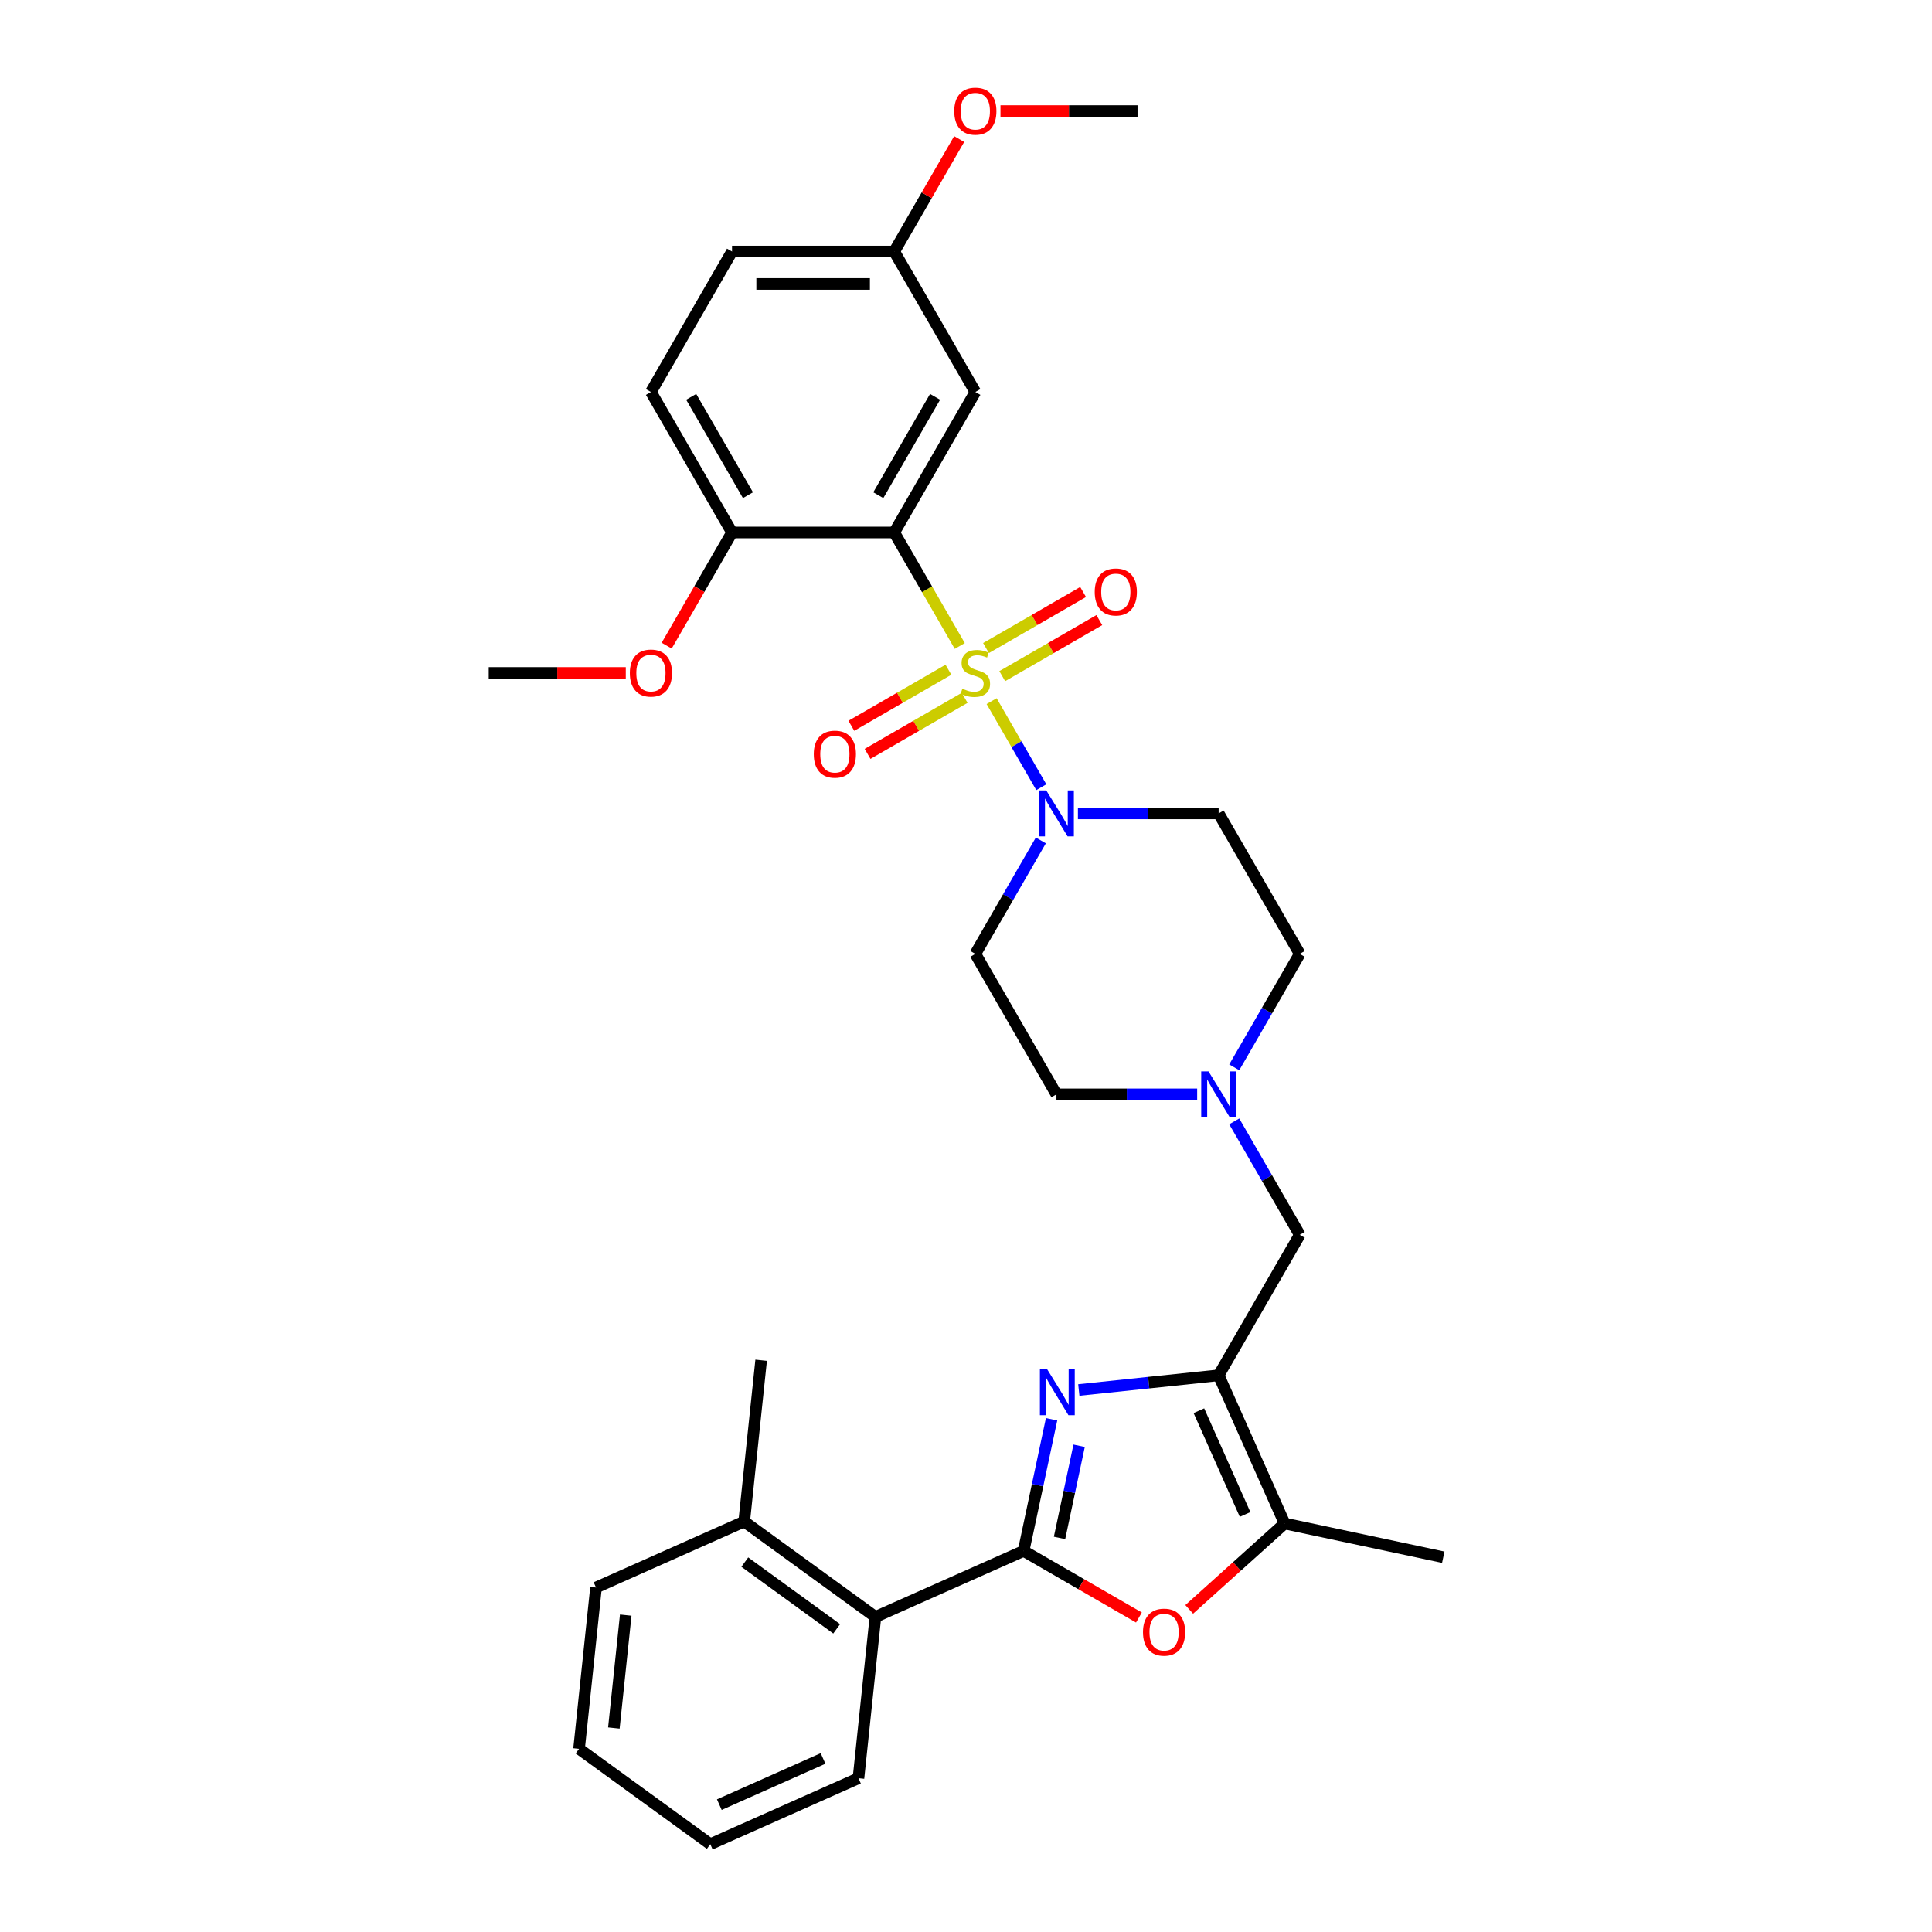 <?xml version='1.0' encoding='iso-8859-1'?>
<svg version='1.1' baseProfile='full'
              xmlns='http://www.w3.org/2000/svg'
                      xmlns:rdkit='http://www.rdkit.org/xml'
                      xmlns:xlink='http://www.w3.org/1999/xlink'
                  xml:space='preserve'
width='1000px' height='1000px' viewBox='0 0 1000 1000'>
<!-- END OF HEADER -->
<rect style='opacity:1.0;fill:#FFFFFF;stroke:none' width='1000' height='1000' x='0' y='0'> </rect>
<path class='bond-0' d='M 496.776,334.358 L 479.815,304.98' style='fill:none;fill-rule:evenodd;stroke:#CCCC00;stroke-width:6px;stroke-linecap:butt;stroke-linejoin:miter;stroke-opacity:1' />
<path class='bond-0' d='M 479.815,304.98 L 462.854,275.603' style='fill:none;fill-rule:evenodd;stroke:#000000;stroke-width:6px;stroke-linecap:butt;stroke-linejoin:miter;stroke-opacity:1' />
<path class='bond-4' d='M 513.257,362.903 L 526.118,385.179' style='fill:none;fill-rule:evenodd;stroke:#CCCC00;stroke-width:6px;stroke-linecap:butt;stroke-linejoin:miter;stroke-opacity:1' />
<path class='bond-4' d='M 526.118,385.179 L 538.978,407.454' style='fill:none;fill-rule:evenodd;stroke:#0000FF;stroke-width:6px;stroke-linecap:butt;stroke-linejoin:miter;stroke-opacity:1' />
<path class='bond-10' d='M 518.752,349.969 L 543.879,335.462' style='fill:none;fill-rule:evenodd;stroke:#CCCC00;stroke-width:6px;stroke-linecap:butt;stroke-linejoin:miter;stroke-opacity:1' />
<path class='bond-10' d='M 543.879,335.462 L 569.006,320.955' style='fill:none;fill-rule:evenodd;stroke:#FF0000;stroke-width:6px;stroke-linecap:butt;stroke-linejoin:miter;stroke-opacity:1' />
<path class='bond-10' d='M 510.357,335.428 L 535.484,320.92' style='fill:none;fill-rule:evenodd;stroke:#CCCC00;stroke-width:6px;stroke-linecap:butt;stroke-linejoin:miter;stroke-opacity:1' />
<path class='bond-10' d='M 535.484,320.92 L 560.61,306.413' style='fill:none;fill-rule:evenodd;stroke:#FF0000;stroke-width:6px;stroke-linecap:butt;stroke-linejoin:miter;stroke-opacity:1' />
<path class='bond-11' d='M 490.912,346.654 L 465.785,361.161' style='fill:none;fill-rule:evenodd;stroke:#CCCC00;stroke-width:6px;stroke-linecap:butt;stroke-linejoin:miter;stroke-opacity:1' />
<path class='bond-11' d='M 465.785,361.161 L 440.659,375.668' style='fill:none;fill-rule:evenodd;stroke:#FF0000;stroke-width:6px;stroke-linecap:butt;stroke-linejoin:miter;stroke-opacity:1' />
<path class='bond-11' d='M 499.308,361.195 L 474.181,375.702' style='fill:none;fill-rule:evenodd;stroke:#CCCC00;stroke-width:6px;stroke-linecap:butt;stroke-linejoin:miter;stroke-opacity:1' />
<path class='bond-11' d='M 474.181,375.702 L 449.054,390.209' style='fill:none;fill-rule:evenodd;stroke:#FF0000;stroke-width:6px;stroke-linecap:butt;stroke-linejoin:miter;stroke-opacity:1' />
<path class='bond-8' d='M 462.854,275.603 L 504.832,202.894' style='fill:none;fill-rule:evenodd;stroke:#000000;stroke-width:6px;stroke-linecap:butt;stroke-linejoin:miter;stroke-opacity:1' />
<path class='bond-8' d='M 454.609,256.301 L 483.994,205.405' style='fill:none;fill-rule:evenodd;stroke:#000000;stroke-width:6px;stroke-linecap:butt;stroke-linejoin:miter;stroke-opacity:1' />
<path class='bond-13' d='M 462.854,275.603 L 378.897,275.603' style='fill:none;fill-rule:evenodd;stroke:#000000;stroke-width:6px;stroke-linecap:butt;stroke-linejoin:miter;stroke-opacity:1' />
<path class='bond-1' d='M 529.815,802.752 L 537.056,768.685' style='fill:none;fill-rule:evenodd;stroke:#000000;stroke-width:6px;stroke-linecap:butt;stroke-linejoin:miter;stroke-opacity:1' />
<path class='bond-1' d='M 537.056,768.685 L 544.298,734.617' style='fill:none;fill-rule:evenodd;stroke:#0000FF;stroke-width:6px;stroke-linecap:butt;stroke-linejoin:miter;stroke-opacity:1' />
<path class='bond-1' d='M 548.412,796.023 L 553.481,772.176' style='fill:none;fill-rule:evenodd;stroke:#000000;stroke-width:6px;stroke-linecap:butt;stroke-linejoin:miter;stroke-opacity:1' />
<path class='bond-1' d='M 553.481,772.176 L 558.55,748.329' style='fill:none;fill-rule:evenodd;stroke:#0000FF;stroke-width:6px;stroke-linecap:butt;stroke-linejoin:miter;stroke-opacity:1' />
<path class='bond-7' d='M 529.815,802.752 L 453.117,836.9' style='fill:none;fill-rule:evenodd;stroke:#000000;stroke-width:6px;stroke-linecap:butt;stroke-linejoin:miter;stroke-opacity:1' />
<path class='bond-34' d='M 529.815,802.752 L 559.663,819.985' style='fill:none;fill-rule:evenodd;stroke:#000000;stroke-width:6px;stroke-linecap:butt;stroke-linejoin:miter;stroke-opacity:1' />
<path class='bond-34' d='M 559.663,819.985 L 589.51,837.217' style='fill:none;fill-rule:evenodd;stroke:#FF0000;stroke-width:6px;stroke-linecap:butt;stroke-linejoin:miter;stroke-opacity:1' />
<path class='bond-2' d='M 558.386,719.462 L 594.577,715.658' style='fill:none;fill-rule:evenodd;stroke:#0000FF;stroke-width:6px;stroke-linecap:butt;stroke-linejoin:miter;stroke-opacity:1' />
<path class='bond-2' d='M 594.577,715.658 L 630.767,711.854' style='fill:none;fill-rule:evenodd;stroke:#000000;stroke-width:6px;stroke-linecap:butt;stroke-linejoin:miter;stroke-opacity:1' />
<path class='bond-3' d='M 630.767,711.854 L 672.746,639.146' style='fill:none;fill-rule:evenodd;stroke:#000000;stroke-width:6px;stroke-linecap:butt;stroke-linejoin:miter;stroke-opacity:1' />
<path class='bond-6' d='M 630.767,711.854 L 664.916,788.553' style='fill:none;fill-rule:evenodd;stroke:#000000;stroke-width:6px;stroke-linecap:butt;stroke-linejoin:miter;stroke-opacity:1' />
<path class='bond-6' d='M 620.55,730.189 L 644.454,783.878' style='fill:none;fill-rule:evenodd;stroke:#000000;stroke-width:6px;stroke-linecap:butt;stroke-linejoin:miter;stroke-opacity:1' />
<path class='bond-14' d='M 538.735,435.007 L 521.784,464.368' style='fill:none;fill-rule:evenodd;stroke:#0000FF;stroke-width:6px;stroke-linecap:butt;stroke-linejoin:miter;stroke-opacity:1' />
<path class='bond-14' d='M 521.784,464.368 L 504.832,493.729' style='fill:none;fill-rule:evenodd;stroke:#000000;stroke-width:6px;stroke-linecap:butt;stroke-linejoin:miter;stroke-opacity:1' />
<path class='bond-15' d='M 557.927,421.02 L 594.347,421.02' style='fill:none;fill-rule:evenodd;stroke:#0000FF;stroke-width:6px;stroke-linecap:butt;stroke-linejoin:miter;stroke-opacity:1' />
<path class='bond-15' d='M 594.347,421.02 L 630.767,421.02' style='fill:none;fill-rule:evenodd;stroke:#000000;stroke-width:6px;stroke-linecap:butt;stroke-linejoin:miter;stroke-opacity:1' />
<path class='bond-5' d='M 615.537,833.013 L 640.226,810.783' style='fill:none;fill-rule:evenodd;stroke:#FF0000;stroke-width:6px;stroke-linecap:butt;stroke-linejoin:miter;stroke-opacity:1' />
<path class='bond-5' d='M 640.226,810.783 L 664.916,788.553' style='fill:none;fill-rule:evenodd;stroke:#000000;stroke-width:6px;stroke-linecap:butt;stroke-linejoin:miter;stroke-opacity:1' />
<path class='bond-23' d='M 664.916,788.553 L 747.038,806.008' style='fill:none;fill-rule:evenodd;stroke:#000000;stroke-width:6px;stroke-linecap:butt;stroke-linejoin:miter;stroke-opacity:1' />
<path class='bond-16' d='M 453.117,836.9 L 385.194,787.552' style='fill:none;fill-rule:evenodd;stroke:#000000;stroke-width:6px;stroke-linecap:butt;stroke-linejoin:miter;stroke-opacity:1' />
<path class='bond-16' d='M 433.059,843.083 L 385.513,808.539' style='fill:none;fill-rule:evenodd;stroke:#000000;stroke-width:6px;stroke-linecap:butt;stroke-linejoin:miter;stroke-opacity:1' />
<path class='bond-25' d='M 453.117,836.9 L 444.341,920.397' style='fill:none;fill-rule:evenodd;stroke:#000000;stroke-width:6px;stroke-linecap:butt;stroke-linejoin:miter;stroke-opacity:1' />
<path class='bond-20' d='M 504.832,202.894 L 462.854,130.186' style='fill:none;fill-rule:evenodd;stroke:#000000;stroke-width:6px;stroke-linecap:butt;stroke-linejoin:miter;stroke-opacity:1' />
<path class='bond-9' d='M 638.843,552.45 L 655.794,523.089' style='fill:none;fill-rule:evenodd;stroke:#0000FF;stroke-width:6px;stroke-linecap:butt;stroke-linejoin:miter;stroke-opacity:1' />
<path class='bond-9' d='M 655.794,523.089 L 672.746,493.729' style='fill:none;fill-rule:evenodd;stroke:#000000;stroke-width:6px;stroke-linecap:butt;stroke-linejoin:miter;stroke-opacity:1' />
<path class='bond-12' d='M 638.843,580.424 L 655.794,609.785' style='fill:none;fill-rule:evenodd;stroke:#0000FF;stroke-width:6px;stroke-linecap:butt;stroke-linejoin:miter;stroke-opacity:1' />
<path class='bond-12' d='M 655.794,609.785 L 672.746,639.146' style='fill:none;fill-rule:evenodd;stroke:#000000;stroke-width:6px;stroke-linecap:butt;stroke-linejoin:miter;stroke-opacity:1' />
<path class='bond-32' d='M 619.651,566.437 L 583.231,566.437' style='fill:none;fill-rule:evenodd;stroke:#0000FF;stroke-width:6px;stroke-linecap:butt;stroke-linejoin:miter;stroke-opacity:1' />
<path class='bond-32' d='M 583.231,566.437 L 546.811,566.437' style='fill:none;fill-rule:evenodd;stroke:#000000;stroke-width:6px;stroke-linecap:butt;stroke-linejoin:miter;stroke-opacity:1' />
<path class='bond-19' d='M 378.897,275.603 L 336.919,202.894' style='fill:none;fill-rule:evenodd;stroke:#000000;stroke-width:6px;stroke-linecap:butt;stroke-linejoin:miter;stroke-opacity:1' />
<path class='bond-19' d='M 387.142,256.301 L 357.758,205.405' style='fill:none;fill-rule:evenodd;stroke:#000000;stroke-width:6px;stroke-linecap:butt;stroke-linejoin:miter;stroke-opacity:1' />
<path class='bond-22' d='M 378.897,275.603 L 361.985,304.896' style='fill:none;fill-rule:evenodd;stroke:#000000;stroke-width:6px;stroke-linecap:butt;stroke-linejoin:miter;stroke-opacity:1' />
<path class='bond-22' d='M 361.985,304.896 L 345.072,334.19' style='fill:none;fill-rule:evenodd;stroke:#FF0000;stroke-width:6px;stroke-linecap:butt;stroke-linejoin:miter;stroke-opacity:1' />
<path class='bond-18' d='M 504.832,493.729 L 546.811,566.437' style='fill:none;fill-rule:evenodd;stroke:#000000;stroke-width:6px;stroke-linecap:butt;stroke-linejoin:miter;stroke-opacity:1' />
<path class='bond-17' d='M 630.767,421.02 L 672.746,493.729' style='fill:none;fill-rule:evenodd;stroke:#000000;stroke-width:6px;stroke-linecap:butt;stroke-linejoin:miter;stroke-opacity:1' />
<path class='bond-26' d='M 385.194,787.552 L 393.97,704.055' style='fill:none;fill-rule:evenodd;stroke:#000000;stroke-width:6px;stroke-linecap:butt;stroke-linejoin:miter;stroke-opacity:1' />
<path class='bond-27' d='M 385.194,787.552 L 308.496,821.7' style='fill:none;fill-rule:evenodd;stroke:#000000;stroke-width:6px;stroke-linecap:butt;stroke-linejoin:miter;stroke-opacity:1' />
<path class='bond-21' d='M 336.919,202.894 L 378.897,130.186' style='fill:none;fill-rule:evenodd;stroke:#000000;stroke-width:6px;stroke-linecap:butt;stroke-linejoin:miter;stroke-opacity:1' />
<path class='bond-24' d='M 462.854,130.186 L 479.66,101.077' style='fill:none;fill-rule:evenodd;stroke:#000000;stroke-width:6px;stroke-linecap:butt;stroke-linejoin:miter;stroke-opacity:1' />
<path class='bond-24' d='M 479.66,101.077 L 496.466,71.968' style='fill:none;fill-rule:evenodd;stroke:#FF0000;stroke-width:6px;stroke-linecap:butt;stroke-linejoin:miter;stroke-opacity:1' />
<path class='bond-33' d='M 462.854,130.186 L 378.897,130.186' style='fill:none;fill-rule:evenodd;stroke:#000000;stroke-width:6px;stroke-linecap:butt;stroke-linejoin:miter;stroke-opacity:1' />
<path class='bond-33' d='M 450.261,146.977 L 391.491,146.977' style='fill:none;fill-rule:evenodd;stroke:#000000;stroke-width:6px;stroke-linecap:butt;stroke-linejoin:miter;stroke-opacity:1' />
<path class='bond-28' d='M 323.906,348.311 L 288.434,348.311' style='fill:none;fill-rule:evenodd;stroke:#FF0000;stroke-width:6px;stroke-linecap:butt;stroke-linejoin:miter;stroke-opacity:1' />
<path class='bond-28' d='M 288.434,348.311 L 252.962,348.311' style='fill:none;fill-rule:evenodd;stroke:#000000;stroke-width:6px;stroke-linecap:butt;stroke-linejoin:miter;stroke-opacity:1' />
<path class='bond-29' d='M 517.846,57.477 L 553.317,57.477' style='fill:none;fill-rule:evenodd;stroke:#FF0000;stroke-width:6px;stroke-linecap:butt;stroke-linejoin:miter;stroke-opacity:1' />
<path class='bond-29' d='M 553.317,57.477 L 588.789,57.477' style='fill:none;fill-rule:evenodd;stroke:#000000;stroke-width:6px;stroke-linecap:butt;stroke-linejoin:miter;stroke-opacity:1' />
<path class='bond-30' d='M 444.341,920.397 L 367.643,954.545' style='fill:none;fill-rule:evenodd;stroke:#000000;stroke-width:6px;stroke-linecap:butt;stroke-linejoin:miter;stroke-opacity:1' />
<path class='bond-30' d='M 426.007,910.18 L 372.318,934.084' style='fill:none;fill-rule:evenodd;stroke:#000000;stroke-width:6px;stroke-linecap:butt;stroke-linejoin:miter;stroke-opacity:1' />
<path class='bond-35' d='M 308.496,821.7 L 299.72,905.197' style='fill:none;fill-rule:evenodd;stroke:#000000;stroke-width:6px;stroke-linecap:butt;stroke-linejoin:miter;stroke-opacity:1' />
<path class='bond-35' d='M 323.879,835.98 L 317.736,894.428' style='fill:none;fill-rule:evenodd;stroke:#000000;stroke-width:6px;stroke-linecap:butt;stroke-linejoin:miter;stroke-opacity:1' />
<path class='bond-31' d='M 367.643,954.545 L 299.72,905.197' style='fill:none;fill-rule:evenodd;stroke:#000000;stroke-width:6px;stroke-linecap:butt;stroke-linejoin:miter;stroke-opacity:1' />
<path  class='atom-0' d='M 498.116 356.472
Q 498.384 356.573, 499.493 357.043
Q 500.601 357.513, 501.81 357.815
Q 503.052 358.084, 504.261 358.084
Q 506.511 358.084, 507.821 357.009
Q 509.131 355.901, 509.131 353.987
Q 509.131 352.677, 508.459 351.871
Q 507.821 351.065, 506.814 350.629
Q 505.806 350.192, 504.127 349.688
Q 502.011 349.05, 500.735 348.446
Q 499.493 347.841, 498.586 346.565
Q 497.713 345.289, 497.713 343.14
Q 497.713 340.151, 499.728 338.304
Q 501.776 336.457, 505.806 336.457
Q 508.56 336.457, 511.683 337.767
L 510.911 340.352
Q 508.056 339.177, 505.907 339.177
Q 503.59 339.177, 502.314 340.151
Q 501.038 341.091, 501.071 342.737
Q 501.071 344.013, 501.709 344.785
Q 502.381 345.558, 503.321 345.994
Q 504.295 346.431, 505.907 346.935
Q 508.056 347.606, 509.332 348.278
Q 510.609 348.95, 511.515 350.326
Q 512.456 351.67, 512.456 353.987
Q 512.456 357.278, 510.239 359.058
Q 508.056 360.804, 504.396 360.804
Q 502.28 360.804, 500.668 360.334
Q 499.09 359.897, 497.209 359.125
L 498.116 356.472
' fill='#CCCC00'/>
<path  class='atom-3' d='M 542.015 708.742
L 549.806 721.335
Q 550.579 722.578, 551.821 724.828
Q 553.064 727.078, 553.131 727.212
L 553.131 708.742
L 556.288 708.742
L 556.288 732.519
L 553.03 732.519
L 544.668 718.75
Q 543.694 717.138, 542.653 715.291
Q 541.646 713.444, 541.343 712.873
L 541.343 732.519
L 538.254 732.519
L 538.254 708.742
L 542.015 708.742
' fill='#0000FF'/>
<path  class='atom-5' d='M 541.555 409.132
L 549.346 421.725
Q 550.119 422.968, 551.361 425.218
Q 552.604 427.468, 552.671 427.602
L 552.671 409.132
L 555.828 409.132
L 555.828 432.908
L 552.57 432.908
L 544.208 419.139
Q 543.234 417.527, 542.193 415.68
Q 541.186 413.833, 540.883 413.262
L 540.883 432.908
L 537.794 432.908
L 537.794 409.132
L 541.555 409.132
' fill='#0000FF'/>
<path  class='atom-6' d='M 591.609 844.798
Q 591.609 839.089, 594.43 835.898
Q 597.251 832.708, 602.524 832.708
Q 607.796 832.708, 610.617 835.898
Q 613.438 839.089, 613.438 844.798
Q 613.438 850.574, 610.583 853.865
Q 607.729 857.123, 602.524 857.123
Q 597.285 857.123, 594.43 853.865
Q 591.609 850.608, 591.609 844.798
M 602.524 854.436
Q 606.151 854.436, 608.098 852.018
Q 610.08 849.566, 610.08 844.798
Q 610.08 840.13, 608.098 837.779
Q 606.151 835.395, 602.524 835.395
Q 598.897 835.395, 596.915 837.745
Q 594.968 840.096, 594.968 844.798
Q 594.968 849.6, 596.915 852.018
Q 598.897 854.436, 602.524 854.436
' fill='#FF0000'/>
<path  class='atom-10' d='M 625.512 554.549
L 633.303 567.142
Q 634.075 568.385, 635.318 570.635
Q 636.56 572.885, 636.628 573.019
L 636.628 554.549
L 639.784 554.549
L 639.784 578.325
L 636.527 578.325
L 628.165 564.557
Q 627.191 562.945, 626.15 561.098
Q 625.142 559.251, 624.84 558.68
L 624.84 578.325
L 621.75 578.325
L 621.75 554.549
L 625.512 554.549
' fill='#0000FF'/>
<path  class='atom-11' d='M 566.627 306.4
Q 566.627 300.691, 569.448 297.501
Q 572.268 294.311, 577.541 294.311
Q 582.813 294.311, 585.634 297.501
Q 588.455 300.691, 588.455 306.4
Q 588.455 312.177, 585.601 315.468
Q 582.746 318.725, 577.541 318.725
Q 572.302 318.725, 569.448 315.468
Q 566.627 312.21, 566.627 306.4
M 577.541 316.039
Q 581.168 316.039, 583.116 313.621
Q 585.097 311.169, 585.097 306.4
Q 585.097 301.732, 583.116 299.382
Q 581.168 296.997, 577.541 296.997
Q 573.914 296.997, 571.933 299.348
Q 569.985 301.699, 569.985 306.4
Q 569.985 311.203, 571.933 313.621
Q 573.914 316.039, 577.541 316.039
' fill='#FF0000'/>
<path  class='atom-12' d='M 421.209 390.357
Q 421.209 384.648, 424.03 381.458
Q 426.851 378.267, 432.124 378.267
Q 437.396 378.267, 440.217 381.458
Q 443.038 384.648, 443.038 390.357
Q 443.038 396.133, 440.184 399.424
Q 437.329 402.682, 432.124 402.682
Q 426.885 402.682, 424.03 399.424
Q 421.209 396.167, 421.209 390.357
M 432.124 399.995
Q 435.751 399.995, 437.699 397.577
Q 439.68 395.126, 439.68 390.357
Q 439.68 385.689, 437.699 383.338
Q 435.751 380.954, 432.124 380.954
Q 428.497 380.954, 426.515 383.305
Q 424.568 385.655, 424.568 390.357
Q 424.568 395.159, 426.515 397.577
Q 428.497 399.995, 432.124 399.995
' fill='#FF0000'/>
<path  class='atom-23' d='M 326.005 348.379
Q 326.005 342.67, 328.826 339.479
Q 331.647 336.289, 336.919 336.289
Q 342.192 336.289, 345.013 339.479
Q 347.833 342.67, 347.833 348.379
Q 347.833 354.155, 344.979 357.446
Q 342.124 360.703, 336.919 360.703
Q 331.68 360.703, 328.826 357.446
Q 326.005 354.188, 326.005 348.379
M 336.919 358.017
Q 340.546 358.017, 342.494 355.599
Q 344.475 353.147, 344.475 348.379
Q 344.475 343.711, 342.494 341.36
Q 340.546 338.975, 336.919 338.975
Q 333.292 338.975, 331.311 341.326
Q 329.363 343.677, 329.363 348.379
Q 329.363 353.181, 331.311 355.599
Q 333.292 358.017, 336.919 358.017
' fill='#FF0000'/>
<path  class='atom-25' d='M 493.918 57.544
Q 493.918 51.835, 496.739 48.645
Q 499.56 45.455, 504.832 45.455
Q 510.105 45.455, 512.926 48.645
Q 515.747 51.835, 515.747 57.544
Q 515.747 63.321, 512.892 66.612
Q 510.038 69.869, 504.832 69.869
Q 499.593 69.869, 496.739 66.612
Q 493.918 63.354, 493.918 57.544
M 504.832 67.183
Q 508.459 67.183, 510.407 64.765
Q 512.388 62.313, 512.388 57.544
Q 512.388 52.876, 510.407 50.526
Q 508.459 48.141, 504.832 48.141
Q 501.205 48.141, 499.224 50.492
Q 497.276 52.843, 497.276 57.544
Q 497.276 62.347, 499.224 64.765
Q 501.205 67.183, 504.832 67.183
' fill='#FF0000'/>
</svg>
